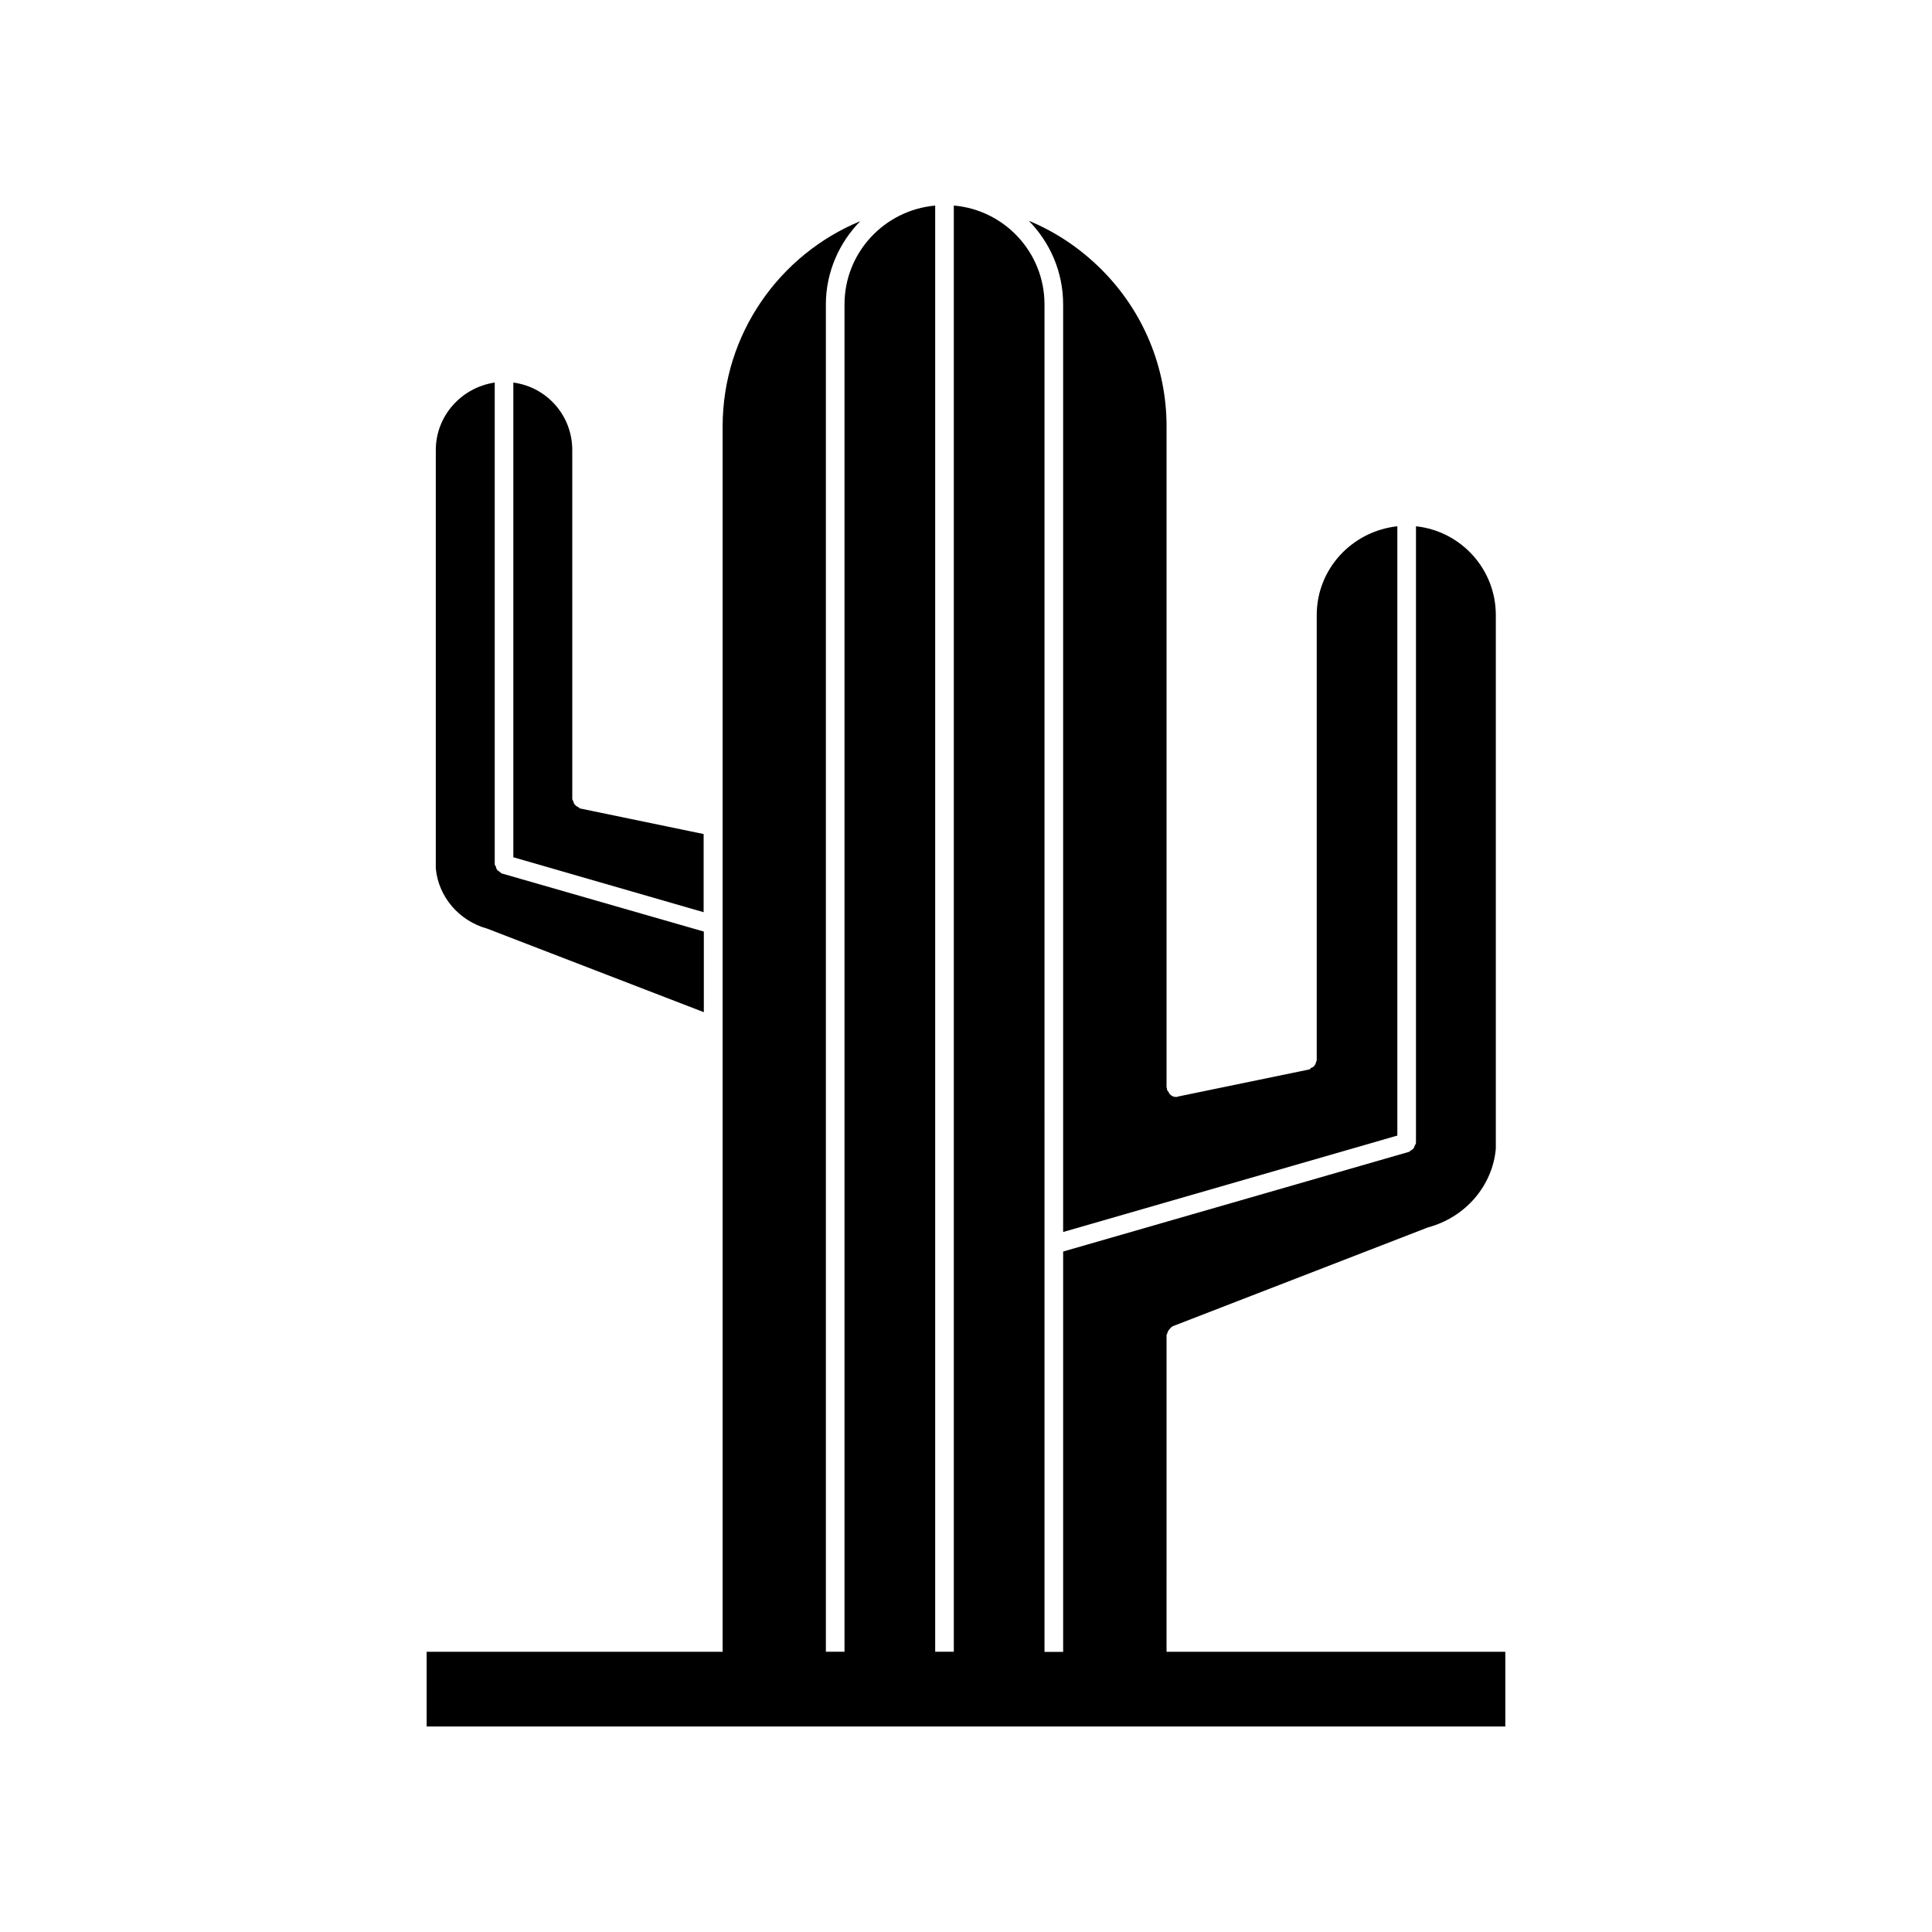 <?xml version="1.0" encoding="UTF-8"?>
<!-- Uploaded to: ICON Repo, www.iconrepo.com, Generator: ICON Repo Mixer Tools -->
<svg fill="#000000" width="800px" height="800px" version="1.1" viewBox="144 144 512 512" xmlns="http://www.w3.org/2000/svg">
 <g>
  <path d="m425.79 470.48 88.52-25.543v-161.47c-11.992 1.309-21.363 11.285-21.363 23.527v117.89c0 0.301-0.203 0.504-0.203 0.707-0.102 0.301-0.203 0.605-0.402 0.805-0.203 0.301-0.504 0.504-0.906 0.605-0.102 0.102-0.203 0.301-0.402 0.402l-34.914 7.203c-0.102 0.102-0.301 0.102-0.504 0.102-0.605 0-1.211-0.301-1.562-0.707-0.203-0.102-0.203-0.301-0.301-0.504-0.203-0.203-0.402-0.504-0.504-0.805v-0.301c0-0.102-0.102-0.102-0.102-0.203l0.004-175.18c0-15.617-6.144-30.48-17.23-41.562-5.644-5.644-12.141-9.977-19.297-12.949 5.644 5.742 9.117 13.551 9.117 22.168v245.81z"/>
  <path d="m330.52 365.04-32.848-6.801c-0.203-0.102-0.301-0.301-0.504-0.402-0.301-0.102-0.605-0.301-0.805-0.605-0.301-0.203-0.301-0.504-0.402-0.805-0.102-0.301-0.301-0.402-0.301-0.707l-0.004-92.449c0-9.219-6.801-16.727-15.617-17.887v125.8l50.43 14.559v-20.703z"/>
  <path d="m273.04 390.07 57.484 22.168v-21.363l-53.605-15.418c-0.203-0.102-0.301-0.301-0.605-0.504-0.203-0.102-0.402-0.203-0.605-0.504-0.203-0.203-0.203-0.504-0.301-0.805-0.102-0.203-0.301-0.402-0.301-0.605v-127.66c-8.816 1.309-15.617 8.816-15.617 17.887v110.89c0.703 7.508 6.144 13.855 13.551 15.922z"/>
  <path d="m453.15 497.79c0-0.203 0.203-0.301 0.203-0.504 0.102-0.301 0.203-0.605 0.402-0.805 0.203-0.301 0.402-0.504 0.605-0.707 0.203-0.102 0.301-0.301 0.402-0.301l67.66-26.199c9.977-2.672 17.129-11.082 17.984-20.859v-141.42c0-12.242-9.32-22.27-21.16-23.527v163.38c0 0.301-0.203 0.504-0.301 0.707-0.102 0.301-0.203 0.504-0.301 0.707-0.203 0.301-0.504 0.504-0.906 0.707-0.102 0.102-0.203 0.301-0.402 0.301l-91.594 26.398v106.1h-4.938l-0.004-357.1c0-13.754-10.578-25.039-24.031-26.199v383.25h-4.938v-383.24c-13.453 1.211-24.031 12.445-24.031 26.199v357.05h-4.938v-357.05c0-8.613 3.578-16.426 9.117-22.066-21.363 8.816-36.477 29.875-36.477 54.41v324.71h-78.441v19.801h285.86v-19.801h-89.777z"/>
 </g>
</svg>